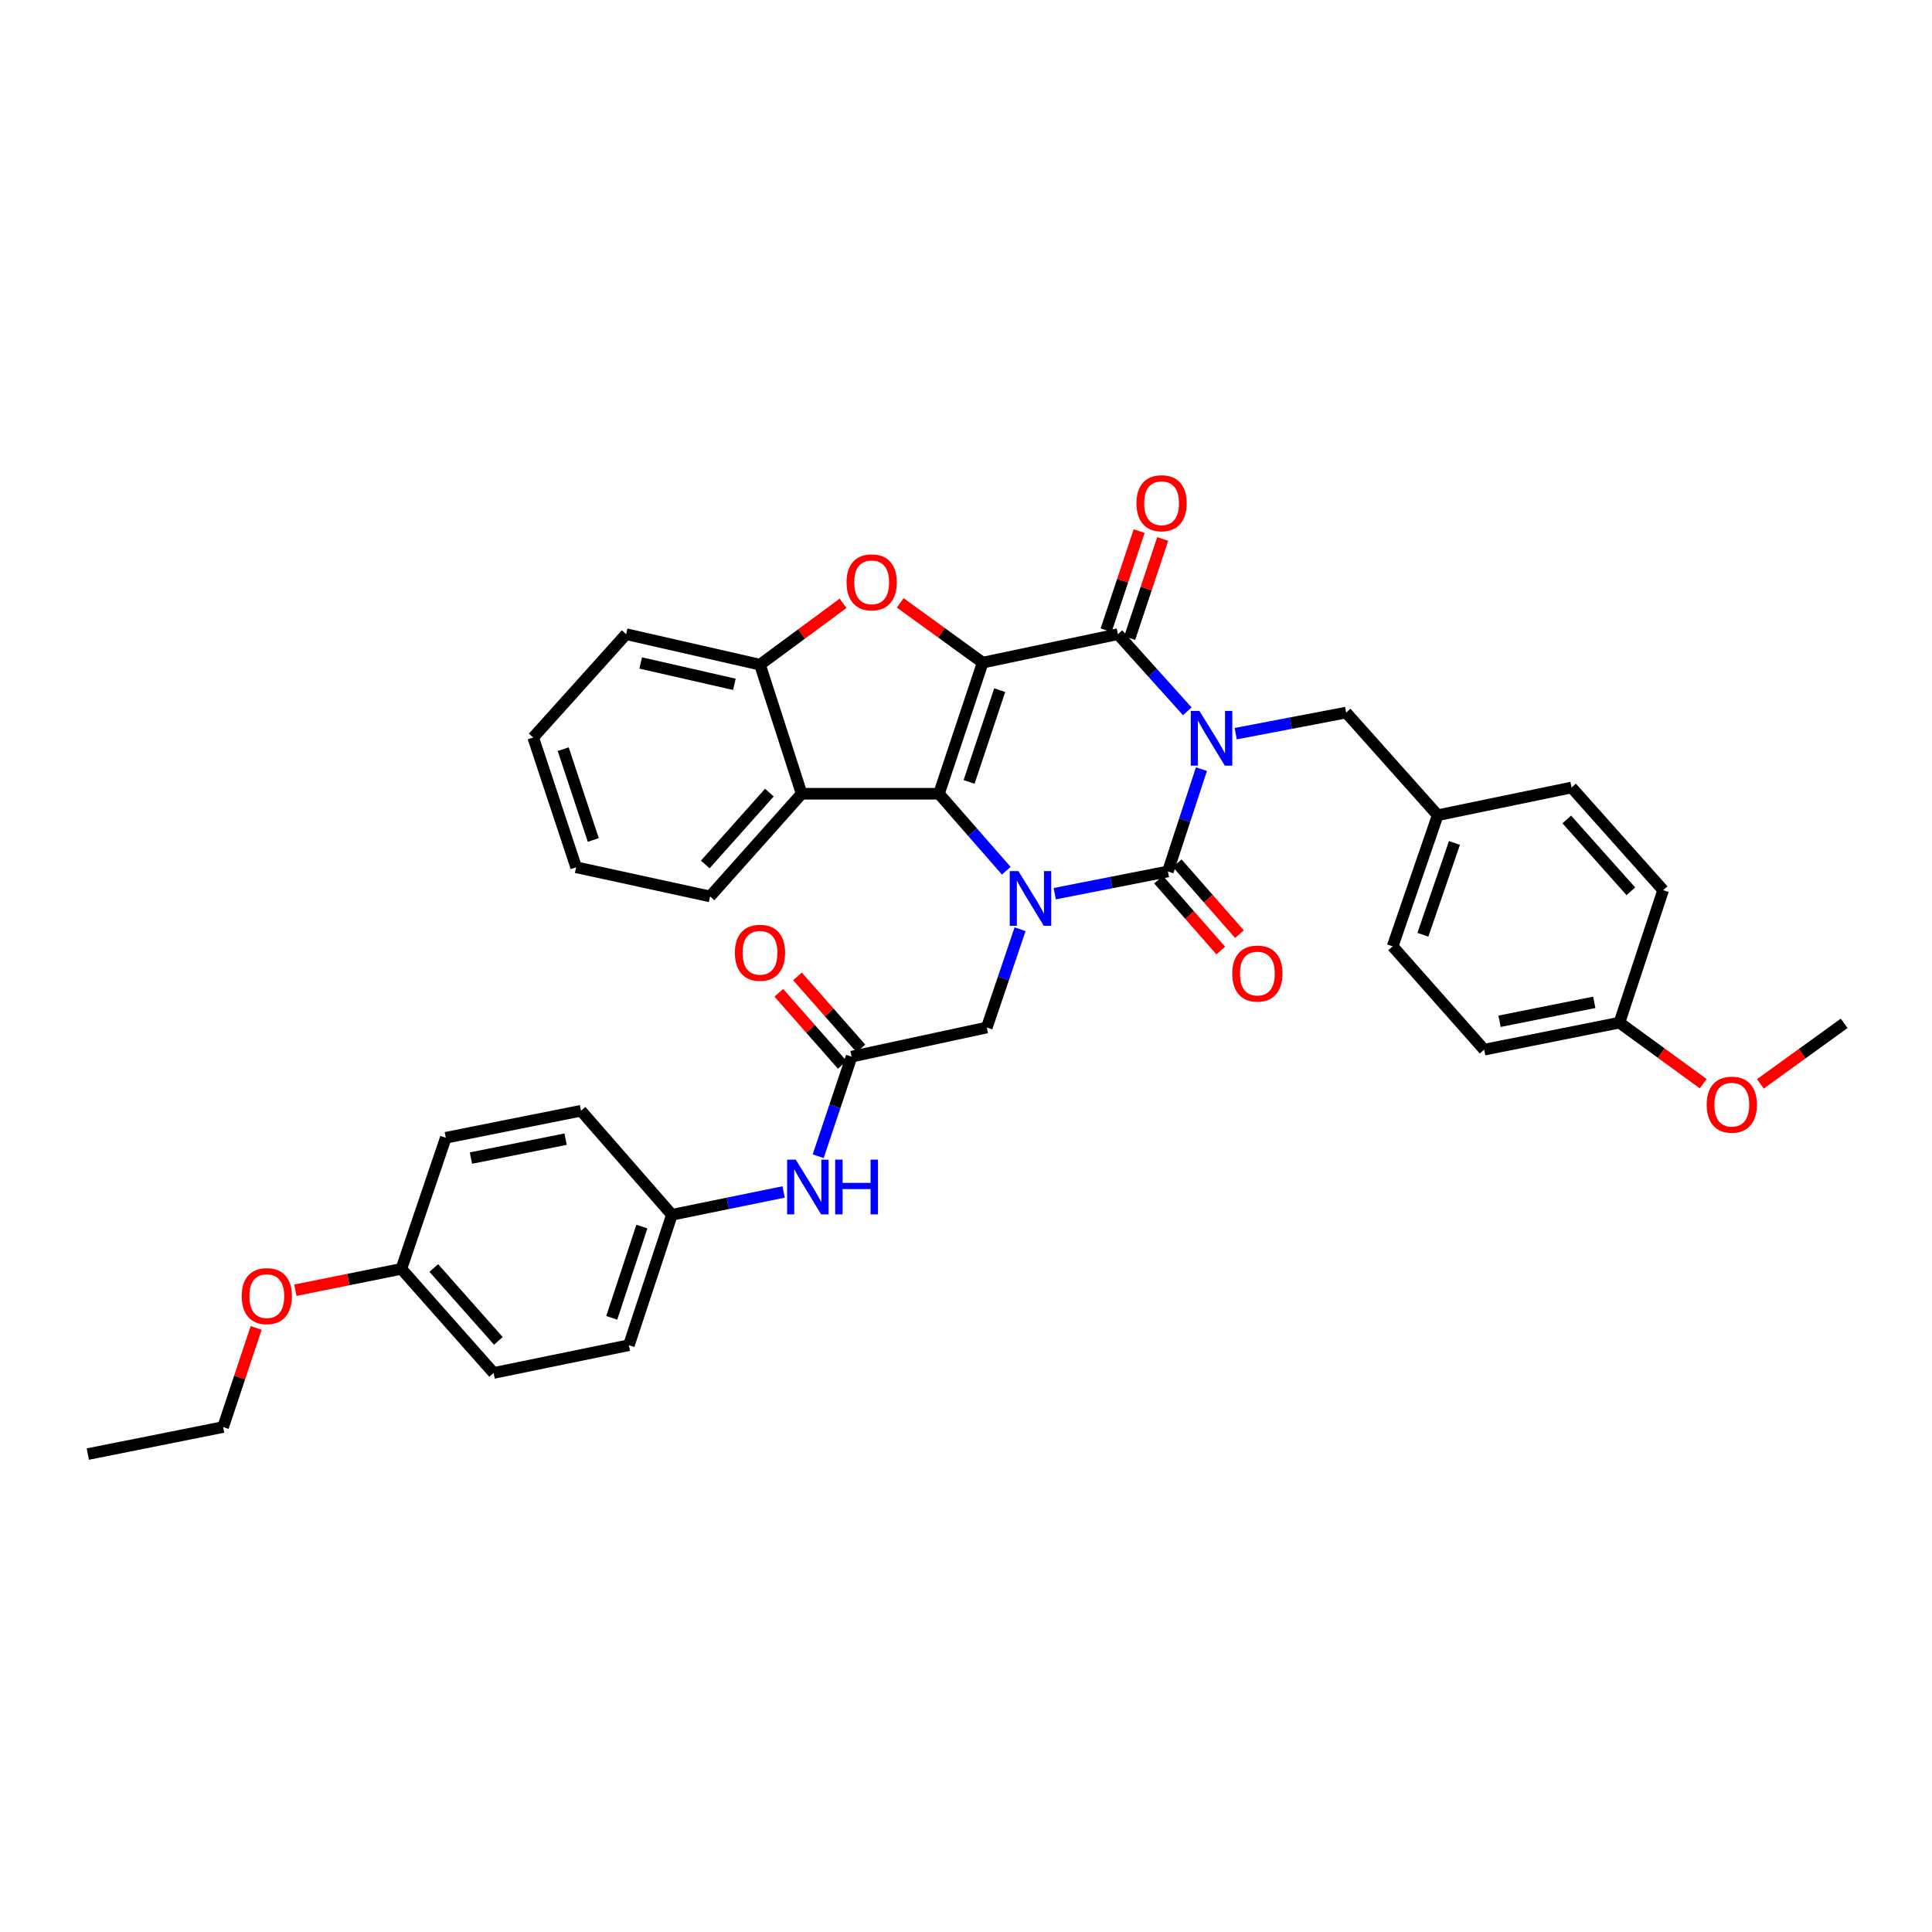 <?xml version='1.0' encoding='iso-8859-1'?>
<svg version='1.1' baseProfile='full'
              xmlns='http://www.w3.org/2000/svg'
                      xmlns:rdkit='http://www.rdkit.org/xml'
                      xmlns:xlink='http://www.w3.org/1999/xlink'
                  xml:space='preserve'
width='1000px' height='1000px' viewBox='0 0 1000 1000'>
<!-- END OF HEADER -->
<rect style='opacity:1.0;fill:#FFFFFF;stroke:none' width='1000' height='1000' x='0' y='0'> </rect>
<path class='bond-1' d='M 621.854,398.107 L 613.178,424.581' style='fill:none;fill-rule:evenodd;stroke:#0000FF;stroke-width:6px;stroke-linecap:butt;stroke-linejoin:miter;stroke-opacity:1' />
<path class='bond-1' d='M 613.178,424.581 L 604.502,451.054' style='fill:none;fill-rule:evenodd;stroke:#000000;stroke-width:6px;stroke-linecap:butt;stroke-linejoin:miter;stroke-opacity:1' />
<path class='bond-4' d='M 614.537,368.178 L 596.579,348.211' style='fill:none;fill-rule:evenodd;stroke:#0000FF;stroke-width:6px;stroke-linecap:butt;stroke-linejoin:miter;stroke-opacity:1' />
<path class='bond-4' d='M 596.579,348.211 L 578.621,328.244' style='fill:none;fill-rule:evenodd;stroke:#000000;stroke-width:6px;stroke-linecap:butt;stroke-linejoin:miter;stroke-opacity:1' />
<path class='bond-10' d='M 639.603,379.744 L 668.181,374.285' style='fill:none;fill-rule:evenodd;stroke:#0000FF;stroke-width:6px;stroke-linecap:butt;stroke-linejoin:miter;stroke-opacity:1' />
<path class='bond-10' d='M 668.181,374.285 L 696.759,368.826' style='fill:none;fill-rule:evenodd;stroke:#000000;stroke-width:6px;stroke-linecap:butt;stroke-linejoin:miter;stroke-opacity:1' />
<path class='bond-0' d='M 508.636,342.974 L 578.621,328.244' style='fill:none;fill-rule:evenodd;stroke:#000000;stroke-width:6px;stroke-linecap:butt;stroke-linejoin:miter;stroke-opacity:1' />
<path class='bond-2' d='M 508.636,342.974 L 486.006,410.844' style='fill:none;fill-rule:evenodd;stroke:#000000;stroke-width:6px;stroke-linecap:butt;stroke-linejoin:miter;stroke-opacity:1' />
<path class='bond-2' d='M 517.44,357.222 L 501.599,404.731' style='fill:none;fill-rule:evenodd;stroke:#000000;stroke-width:6px;stroke-linecap:butt;stroke-linejoin:miter;stroke-opacity:1' />
<path class='bond-5' d='M 508.636,342.974 L 487.296,327.508' style='fill:none;fill-rule:evenodd;stroke:#000000;stroke-width:6px;stroke-linecap:butt;stroke-linejoin:miter;stroke-opacity:1' />
<path class='bond-5' d='M 487.296,327.508 L 465.956,312.042' style='fill:none;fill-rule:evenodd;stroke:#FF0000;stroke-width:6px;stroke-linecap:butt;stroke-linejoin:miter;stroke-opacity:1' />
<path class='bond-3' d='M 604.502,451.054 L 575.218,456.811' style='fill:none;fill-rule:evenodd;stroke:#000000;stroke-width:6px;stroke-linecap:butt;stroke-linejoin:miter;stroke-opacity:1' />
<path class='bond-3' d='M 575.218,456.811 L 545.933,462.567' style='fill:none;fill-rule:evenodd;stroke:#0000FF;stroke-width:6px;stroke-linecap:butt;stroke-linejoin:miter;stroke-opacity:1' />
<path class='bond-11' d='M 599.669,455.295 L 615.772,473.648' style='fill:none;fill-rule:evenodd;stroke:#000000;stroke-width:6px;stroke-linecap:butt;stroke-linejoin:miter;stroke-opacity:1' />
<path class='bond-11' d='M 615.772,473.648 L 631.876,492.002' style='fill:none;fill-rule:evenodd;stroke:#FF0000;stroke-width:6px;stroke-linecap:butt;stroke-linejoin:miter;stroke-opacity:1' />
<path class='bond-11' d='M 609.334,446.814 L 625.438,465.168' style='fill:none;fill-rule:evenodd;stroke:#000000;stroke-width:6px;stroke-linecap:butt;stroke-linejoin:miter;stroke-opacity:1' />
<path class='bond-11' d='M 625.438,465.168 L 641.541,483.522' style='fill:none;fill-rule:evenodd;stroke:#FF0000;stroke-width:6px;stroke-linecap:butt;stroke-linejoin:miter;stroke-opacity:1' />
<path class='bond-6' d='M 486.006,410.844 L 414.929,410.844' style='fill:none;fill-rule:evenodd;stroke:#000000;stroke-width:6px;stroke-linecap:butt;stroke-linejoin:miter;stroke-opacity:1' />
<path class='bond-36' d='M 486.006,410.844 L 503.424,430.767' style='fill:none;fill-rule:evenodd;stroke:#000000;stroke-width:6px;stroke-linecap:butt;stroke-linejoin:miter;stroke-opacity:1' />
<path class='bond-36' d='M 503.424,430.767 L 520.842,450.691' style='fill:none;fill-rule:evenodd;stroke:#0000FF;stroke-width:6px;stroke-linecap:butt;stroke-linejoin:miter;stroke-opacity:1' />
<path class='bond-8' d='M 527.99,480.957 L 519.378,506.395' style='fill:none;fill-rule:evenodd;stroke:#0000FF;stroke-width:6px;stroke-linecap:butt;stroke-linejoin:miter;stroke-opacity:1' />
<path class='bond-8' d='M 519.378,506.395 L 510.765,531.833' style='fill:none;fill-rule:evenodd;stroke:#000000;stroke-width:6px;stroke-linecap:butt;stroke-linejoin:miter;stroke-opacity:1' />
<path class='bond-12' d='M 584.72,330.277 L 593.271,304.623' style='fill:none;fill-rule:evenodd;stroke:#000000;stroke-width:6px;stroke-linecap:butt;stroke-linejoin:miter;stroke-opacity:1' />
<path class='bond-12' d='M 593.271,304.623 L 601.821,278.969' style='fill:none;fill-rule:evenodd;stroke:#FF0000;stroke-width:6px;stroke-linecap:butt;stroke-linejoin:miter;stroke-opacity:1' />
<path class='bond-12' d='M 572.522,326.211 L 581.072,300.557' style='fill:none;fill-rule:evenodd;stroke:#000000;stroke-width:6px;stroke-linecap:butt;stroke-linejoin:miter;stroke-opacity:1' />
<path class='bond-12' d='M 581.072,300.557 L 589.622,274.904' style='fill:none;fill-rule:evenodd;stroke:#FF0000;stroke-width:6px;stroke-linecap:butt;stroke-linejoin:miter;stroke-opacity:1' />
<path class='bond-7' d='M 436.385,312.265 L 414.877,328.151' style='fill:none;fill-rule:evenodd;stroke:#FF0000;stroke-width:6px;stroke-linecap:butt;stroke-linejoin:miter;stroke-opacity:1' />
<path class='bond-7' d='M 414.877,328.151 L 393.37,344.038' style='fill:none;fill-rule:evenodd;stroke:#000000;stroke-width:6px;stroke-linecap:butt;stroke-linejoin:miter;stroke-opacity:1' />
<path class='bond-19' d='M 414.929,410.844 L 367.532,463.984' style='fill:none;fill-rule:evenodd;stroke:#000000;stroke-width:6px;stroke-linecap:butt;stroke-linejoin:miter;stroke-opacity:1' />
<path class='bond-19' d='M 398.223,410.256 L 365.045,447.454' style='fill:none;fill-rule:evenodd;stroke:#000000;stroke-width:6px;stroke-linecap:butt;stroke-linejoin:miter;stroke-opacity:1' />
<path class='bond-38' d='M 414.929,410.844 L 393.37,344.038' style='fill:none;fill-rule:evenodd;stroke:#000000;stroke-width:6px;stroke-linecap:butt;stroke-linejoin:miter;stroke-opacity:1' />
<path class='bond-28' d='M 393.37,344.038 L 324.092,328.244' style='fill:none;fill-rule:evenodd;stroke:#000000;stroke-width:6px;stroke-linecap:butt;stroke-linejoin:miter;stroke-opacity:1' />
<path class='bond-28' d='M 380.12,354.206 L 331.626,343.15' style='fill:none;fill-rule:evenodd;stroke:#000000;stroke-width:6px;stroke-linecap:butt;stroke-linejoin:miter;stroke-opacity:1' />
<path class='bond-9' d='M 510.765,531.833 L 440.781,546.92' style='fill:none;fill-rule:evenodd;stroke:#000000;stroke-width:6px;stroke-linecap:butt;stroke-linejoin:miter;stroke-opacity:1' />
<path class='bond-13' d='M 440.781,546.92 L 432.139,572.685' style='fill:none;fill-rule:evenodd;stroke:#000000;stroke-width:6px;stroke-linecap:butt;stroke-linejoin:miter;stroke-opacity:1' />
<path class='bond-13' d='M 432.139,572.685 L 423.496,598.451' style='fill:none;fill-rule:evenodd;stroke:#0000FF;stroke-width:6px;stroke-linecap:butt;stroke-linejoin:miter;stroke-opacity:1' />
<path class='bond-14' d='M 445.606,542.671 L 429.188,524.024' style='fill:none;fill-rule:evenodd;stroke:#000000;stroke-width:6px;stroke-linecap:butt;stroke-linejoin:miter;stroke-opacity:1' />
<path class='bond-14' d='M 429.188,524.024 L 412.77,505.377' style='fill:none;fill-rule:evenodd;stroke:#FF0000;stroke-width:6px;stroke-linecap:butt;stroke-linejoin:miter;stroke-opacity:1' />
<path class='bond-14' d='M 435.955,551.168 L 419.537,532.521' style='fill:none;fill-rule:evenodd;stroke:#000000;stroke-width:6px;stroke-linecap:butt;stroke-linejoin:miter;stroke-opacity:1' />
<path class='bond-14' d='M 419.537,532.521 L 403.119,513.874' style='fill:none;fill-rule:evenodd;stroke:#FF0000;stroke-width:6px;stroke-linecap:butt;stroke-linejoin:miter;stroke-opacity:1' />
<path class='bond-16' d='M 696.759,368.826 L 744.163,421.952' style='fill:none;fill-rule:evenodd;stroke:#000000;stroke-width:6px;stroke-linecap:butt;stroke-linejoin:miter;stroke-opacity:1' />
<path class='bond-15' d='M 405.614,616.951 L 376.694,622.86' style='fill:none;fill-rule:evenodd;stroke:#0000FF;stroke-width:6px;stroke-linecap:butt;stroke-linejoin:miter;stroke-opacity:1' />
<path class='bond-15' d='M 376.694,622.86 L 347.773,628.769' style='fill:none;fill-rule:evenodd;stroke:#000000;stroke-width:6px;stroke-linecap:butt;stroke-linejoin:miter;stroke-opacity:1' />
<path class='bond-20' d='M 347.773,628.769 L 300.726,574.915' style='fill:none;fill-rule:evenodd;stroke:#000000;stroke-width:6px;stroke-linecap:butt;stroke-linejoin:miter;stroke-opacity:1' />
<path class='bond-21' d='M 347.773,628.769 L 325.514,696.268' style='fill:none;fill-rule:evenodd;stroke:#000000;stroke-width:6px;stroke-linecap:butt;stroke-linejoin:miter;stroke-opacity:1' />
<path class='bond-21' d='M 332.223,634.867 L 316.641,682.116' style='fill:none;fill-rule:evenodd;stroke:#000000;stroke-width:6px;stroke-linecap:butt;stroke-linejoin:miter;stroke-opacity:1' />
<path class='bond-22' d='M 744.163,421.952 L 813.441,407.615' style='fill:none;fill-rule:evenodd;stroke:#000000;stroke-width:6px;stroke-linecap:butt;stroke-linejoin:miter;stroke-opacity:1' />
<path class='bond-23' d='M 744.163,421.952 L 720.826,489.822' style='fill:none;fill-rule:evenodd;stroke:#000000;stroke-width:6px;stroke-linecap:butt;stroke-linejoin:miter;stroke-opacity:1' />
<path class='bond-23' d='M 752.822,436.314 L 736.486,483.823' style='fill:none;fill-rule:evenodd;stroke:#000000;stroke-width:6px;stroke-linecap:butt;stroke-linejoin:miter;stroke-opacity:1' />
<path class='bond-17' d='M 838.214,529.318 L 768.194,543.312' style='fill:none;fill-rule:evenodd;stroke:#000000;stroke-width:6px;stroke-linecap:butt;stroke-linejoin:miter;stroke-opacity:1' />
<path class='bond-17' d='M 825.191,518.808 L 776.177,528.604' style='fill:none;fill-rule:evenodd;stroke:#000000;stroke-width:6px;stroke-linecap:butt;stroke-linejoin:miter;stroke-opacity:1' />
<path class='bond-29' d='M 838.214,529.318 L 859.896,545.115' style='fill:none;fill-rule:evenodd;stroke:#000000;stroke-width:6px;stroke-linecap:butt;stroke-linejoin:miter;stroke-opacity:1' />
<path class='bond-29' d='M 859.896,545.115 L 881.577,560.911' style='fill:none;fill-rule:evenodd;stroke:#FF0000;stroke-width:6px;stroke-linecap:butt;stroke-linejoin:miter;stroke-opacity:1' />
<path class='bond-37' d='M 838.214,529.318 L 860.838,460.741' style='fill:none;fill-rule:evenodd;stroke:#000000;stroke-width:6px;stroke-linecap:butt;stroke-linejoin:miter;stroke-opacity:1' />
<path class='bond-18' d='M 207.74,656.765 L 255.494,710.641' style='fill:none;fill-rule:evenodd;stroke:#000000;stroke-width:6px;stroke-linecap:butt;stroke-linejoin:miter;stroke-opacity:1' />
<path class='bond-18' d='M 224.525,656.317 L 257.953,694.03' style='fill:none;fill-rule:evenodd;stroke:#000000;stroke-width:6px;stroke-linecap:butt;stroke-linejoin:miter;stroke-opacity:1' />
<path class='bond-30' d='M 207.74,656.765 L 180.307,662.288' style='fill:none;fill-rule:evenodd;stroke:#000000;stroke-width:6px;stroke-linecap:butt;stroke-linejoin:miter;stroke-opacity:1' />
<path class='bond-30' d='M 180.307,662.288 L 152.874,667.812' style='fill:none;fill-rule:evenodd;stroke:#FF0000;stroke-width:6px;stroke-linecap:butt;stroke-linejoin:miter;stroke-opacity:1' />
<path class='bond-40' d='M 207.74,656.765 L 230.742,588.909' style='fill:none;fill-rule:evenodd;stroke:#000000;stroke-width:6px;stroke-linecap:butt;stroke-linejoin:miter;stroke-opacity:1' />
<path class='bond-33' d='M 367.532,463.984 L 298.212,448.897' style='fill:none;fill-rule:evenodd;stroke:#000000;stroke-width:6px;stroke-linecap:butt;stroke-linejoin:miter;stroke-opacity:1' />
<path class='bond-27' d='M 300.726,574.915 L 230.742,588.909' style='fill:none;fill-rule:evenodd;stroke:#000000;stroke-width:6px;stroke-linecap:butt;stroke-linejoin:miter;stroke-opacity:1' />
<path class='bond-27' d='M 292.75,589.623 L 243.76,599.418' style='fill:none;fill-rule:evenodd;stroke:#000000;stroke-width:6px;stroke-linecap:butt;stroke-linejoin:miter;stroke-opacity:1' />
<path class='bond-26' d='M 325.514,696.268 L 255.494,710.641' style='fill:none;fill-rule:evenodd;stroke:#000000;stroke-width:6px;stroke-linecap:butt;stroke-linejoin:miter;stroke-opacity:1' />
<path class='bond-24' d='M 813.441,407.615 L 860.838,460.741' style='fill:none;fill-rule:evenodd;stroke:#000000;stroke-width:6px;stroke-linecap:butt;stroke-linejoin:miter;stroke-opacity:1' />
<path class='bond-24' d='M 810.955,424.144 L 844.133,461.332' style='fill:none;fill-rule:evenodd;stroke:#000000;stroke-width:6px;stroke-linecap:butt;stroke-linejoin:miter;stroke-opacity:1' />
<path class='bond-25' d='M 720.826,489.822 L 768.194,543.312' style='fill:none;fill-rule:evenodd;stroke:#000000;stroke-width:6px;stroke-linecap:butt;stroke-linejoin:miter;stroke-opacity:1' />
<path class='bond-34' d='M 324.092,328.244 L 275.981,381.734' style='fill:none;fill-rule:evenodd;stroke:#000000;stroke-width:6px;stroke-linecap:butt;stroke-linejoin:miter;stroke-opacity:1' />
<path class='bond-32' d='M 911.17,561.007 L 932.858,545.341' style='fill:none;fill-rule:evenodd;stroke:#FF0000;stroke-width:6px;stroke-linecap:butt;stroke-linejoin:miter;stroke-opacity:1' />
<path class='bond-32' d='M 932.858,545.341 L 954.545,529.675' style='fill:none;fill-rule:evenodd;stroke:#000000;stroke-width:6px;stroke-linecap:butt;stroke-linejoin:miter;stroke-opacity:1' />
<path class='bond-31' d='M 132.583,687.335 L 124.032,712.989' style='fill:none;fill-rule:evenodd;stroke:#FF0000;stroke-width:6px;stroke-linecap:butt;stroke-linejoin:miter;stroke-opacity:1' />
<path class='bond-31' d='M 124.032,712.989 L 115.482,738.643' style='fill:none;fill-rule:evenodd;stroke:#000000;stroke-width:6px;stroke-linecap:butt;stroke-linejoin:miter;stroke-opacity:1' />
<path class='bond-35' d='M 115.482,738.643 L 45.455,752.63' style='fill:none;fill-rule:evenodd;stroke:#000000;stroke-width:6px;stroke-linecap:butt;stroke-linejoin:miter;stroke-opacity:1' />
<path class='bond-39' d='M 298.212,448.897 L 275.981,381.734' style='fill:none;fill-rule:evenodd;stroke:#000000;stroke-width:6px;stroke-linecap:butt;stroke-linejoin:miter;stroke-opacity:1' />
<path class='bond-39' d='M 307.084,434.782 L 291.523,387.768' style='fill:none;fill-rule:evenodd;stroke:#000000;stroke-width:6px;stroke-linecap:butt;stroke-linejoin:miter;stroke-opacity:1' />
<path  class='atom-0' d='M 620.829 367.974
L 630.109 382.974
Q 631.029 384.454, 632.509 387.134
Q 633.989 389.814, 634.069 389.974
L 634.069 367.974
L 637.829 367.974
L 637.829 396.294
L 633.949 396.294
L 623.989 379.894
Q 622.829 377.974, 621.589 375.774
Q 620.389 373.574, 620.029 372.894
L 620.029 396.294
L 616.349 396.294
L 616.349 367.974
L 620.829 367.974
' fill='#0000FF'/>
<path  class='atom-4' d='M 527.121 450.874
L 536.401 465.874
Q 537.321 467.354, 538.801 470.034
Q 540.281 472.714, 540.361 472.874
L 540.361 450.874
L 544.121 450.874
L 544.121 479.194
L 540.241 479.194
L 530.281 462.794
Q 529.121 460.874, 527.881 458.674
Q 526.681 456.474, 526.321 455.794
L 526.321 479.194
L 522.641 479.194
L 522.641 450.874
L 527.121 450.874
' fill='#0000FF'/>
<path  class='atom-6' d='M 438.182 301.415
Q 438.182 294.615, 441.542 290.815
Q 444.902 287.015, 451.182 287.015
Q 457.462 287.015, 460.822 290.815
Q 464.182 294.615, 464.182 301.415
Q 464.182 308.295, 460.782 312.215
Q 457.382 316.095, 451.182 316.095
Q 444.942 316.095, 441.542 312.215
Q 438.182 308.335, 438.182 301.415
M 451.182 312.895
Q 455.502 312.895, 457.822 310.015
Q 460.182 307.095, 460.182 301.415
Q 460.182 295.855, 457.822 293.055
Q 455.502 290.215, 451.182 290.215
Q 446.862 290.215, 444.502 293.015
Q 442.182 295.815, 442.182 301.415
Q 442.182 307.135, 444.502 310.015
Q 446.862 312.895, 451.182 312.895
' fill='#FF0000'/>
<path  class='atom-12' d='M 637.813 503.917
Q 637.813 497.117, 641.173 493.317
Q 644.533 489.517, 650.813 489.517
Q 657.093 489.517, 660.453 493.317
Q 663.813 497.117, 663.813 503.917
Q 663.813 510.797, 660.413 514.717
Q 657.013 518.597, 650.813 518.597
Q 644.573 518.597, 641.173 514.717
Q 637.813 510.837, 637.813 503.917
M 650.813 515.397
Q 655.133 515.397, 657.453 512.517
Q 659.813 509.597, 659.813 503.917
Q 659.813 498.357, 657.453 495.557
Q 655.133 492.717, 650.813 492.717
Q 646.493 492.717, 644.133 495.517
Q 641.813 498.317, 641.813 503.917
Q 641.813 509.637, 644.133 512.517
Q 646.493 515.397, 650.813 515.397
' fill='#FF0000'/>
<path  class='atom-13' d='M 588.237 260.468
Q 588.237 253.668, 591.597 249.868
Q 594.957 246.068, 601.237 246.068
Q 607.517 246.068, 610.877 249.868
Q 614.237 253.668, 614.237 260.468
Q 614.237 267.348, 610.837 271.268
Q 607.437 275.148, 601.237 275.148
Q 594.997 275.148, 591.597 271.268
Q 588.237 267.388, 588.237 260.468
M 601.237 271.948
Q 605.557 271.948, 607.877 269.068
Q 610.237 266.148, 610.237 260.468
Q 610.237 254.908, 607.877 252.108
Q 605.557 249.268, 601.237 249.268
Q 596.917 249.268, 594.557 252.068
Q 592.237 254.868, 592.237 260.468
Q 592.237 266.188, 594.557 269.068
Q 596.917 271.948, 601.237 271.948
' fill='#FF0000'/>
<path  class='atom-14' d='M 411.89 600.23
L 421.17 615.23
Q 422.09 616.71, 423.57 619.39
Q 425.05 622.07, 425.13 622.23
L 425.13 600.23
L 428.89 600.23
L 428.89 628.55
L 425.01 628.55
L 415.05 612.15
Q 413.89 610.23, 412.65 608.03
Q 411.45 605.83, 411.09 605.15
L 411.09 628.55
L 407.41 628.55
L 407.41 600.23
L 411.89 600.23
' fill='#0000FF'/>
<path  class='atom-14' d='M 432.29 600.23
L 436.13 600.23
L 436.13 612.27
L 450.61 612.27
L 450.61 600.23
L 454.45 600.23
L 454.45 628.55
L 450.61 628.55
L 450.61 615.47
L 436.13 615.47
L 436.13 628.55
L 432.29 628.55
L 432.29 600.23
' fill='#0000FF'/>
<path  class='atom-15' d='M 380.37 493.152
Q 380.37 486.352, 383.73 482.552
Q 387.09 478.752, 393.37 478.752
Q 399.65 478.752, 403.01 482.552
Q 406.37 486.352, 406.37 493.152
Q 406.37 500.032, 402.97 503.952
Q 399.57 507.832, 393.37 507.832
Q 387.13 507.832, 383.73 503.952
Q 380.37 500.072, 380.37 493.152
M 393.37 504.632
Q 397.69 504.632, 400.01 501.752
Q 402.37 498.832, 402.37 493.152
Q 402.37 487.592, 400.01 484.792
Q 397.69 481.952, 393.37 481.952
Q 389.05 481.952, 386.69 484.752
Q 384.37 487.552, 384.37 493.152
Q 384.37 498.872, 386.69 501.752
Q 389.05 504.632, 393.37 504.632
' fill='#FF0000'/>
<path  class='atom-30' d='M 883.376 571.773
Q 883.376 564.973, 886.736 561.173
Q 890.096 557.373, 896.376 557.373
Q 902.656 557.373, 906.016 561.173
Q 909.376 564.973, 909.376 571.773
Q 909.376 578.653, 905.976 582.573
Q 902.576 586.453, 896.376 586.453
Q 890.136 586.453, 886.736 582.573
Q 883.376 578.693, 883.376 571.773
M 896.376 583.253
Q 900.696 583.253, 903.016 580.373
Q 905.376 577.453, 905.376 571.773
Q 905.376 566.213, 903.016 563.413
Q 900.696 560.573, 896.376 560.573
Q 892.056 560.573, 889.696 563.373
Q 887.376 566.173, 887.376 571.773
Q 887.376 577.493, 889.696 580.373
Q 892.056 583.253, 896.376 583.253
' fill='#FF0000'/>
<path  class='atom-31' d='M 125.098 670.867
Q 125.098 664.067, 128.458 660.267
Q 131.818 656.467, 138.098 656.467
Q 144.378 656.467, 147.738 660.267
Q 151.098 664.067, 151.098 670.867
Q 151.098 677.747, 147.698 681.667
Q 144.298 685.547, 138.098 685.547
Q 131.858 685.547, 128.458 681.667
Q 125.098 677.787, 125.098 670.867
M 138.098 682.347
Q 142.418 682.347, 144.738 679.467
Q 147.098 676.547, 147.098 670.867
Q 147.098 665.307, 144.738 662.507
Q 142.418 659.667, 138.098 659.667
Q 133.778 659.667, 131.418 662.467
Q 129.098 665.267, 129.098 670.867
Q 129.098 676.587, 131.418 679.467
Q 133.778 682.347, 138.098 682.347
' fill='#FF0000'/>
</svg>
